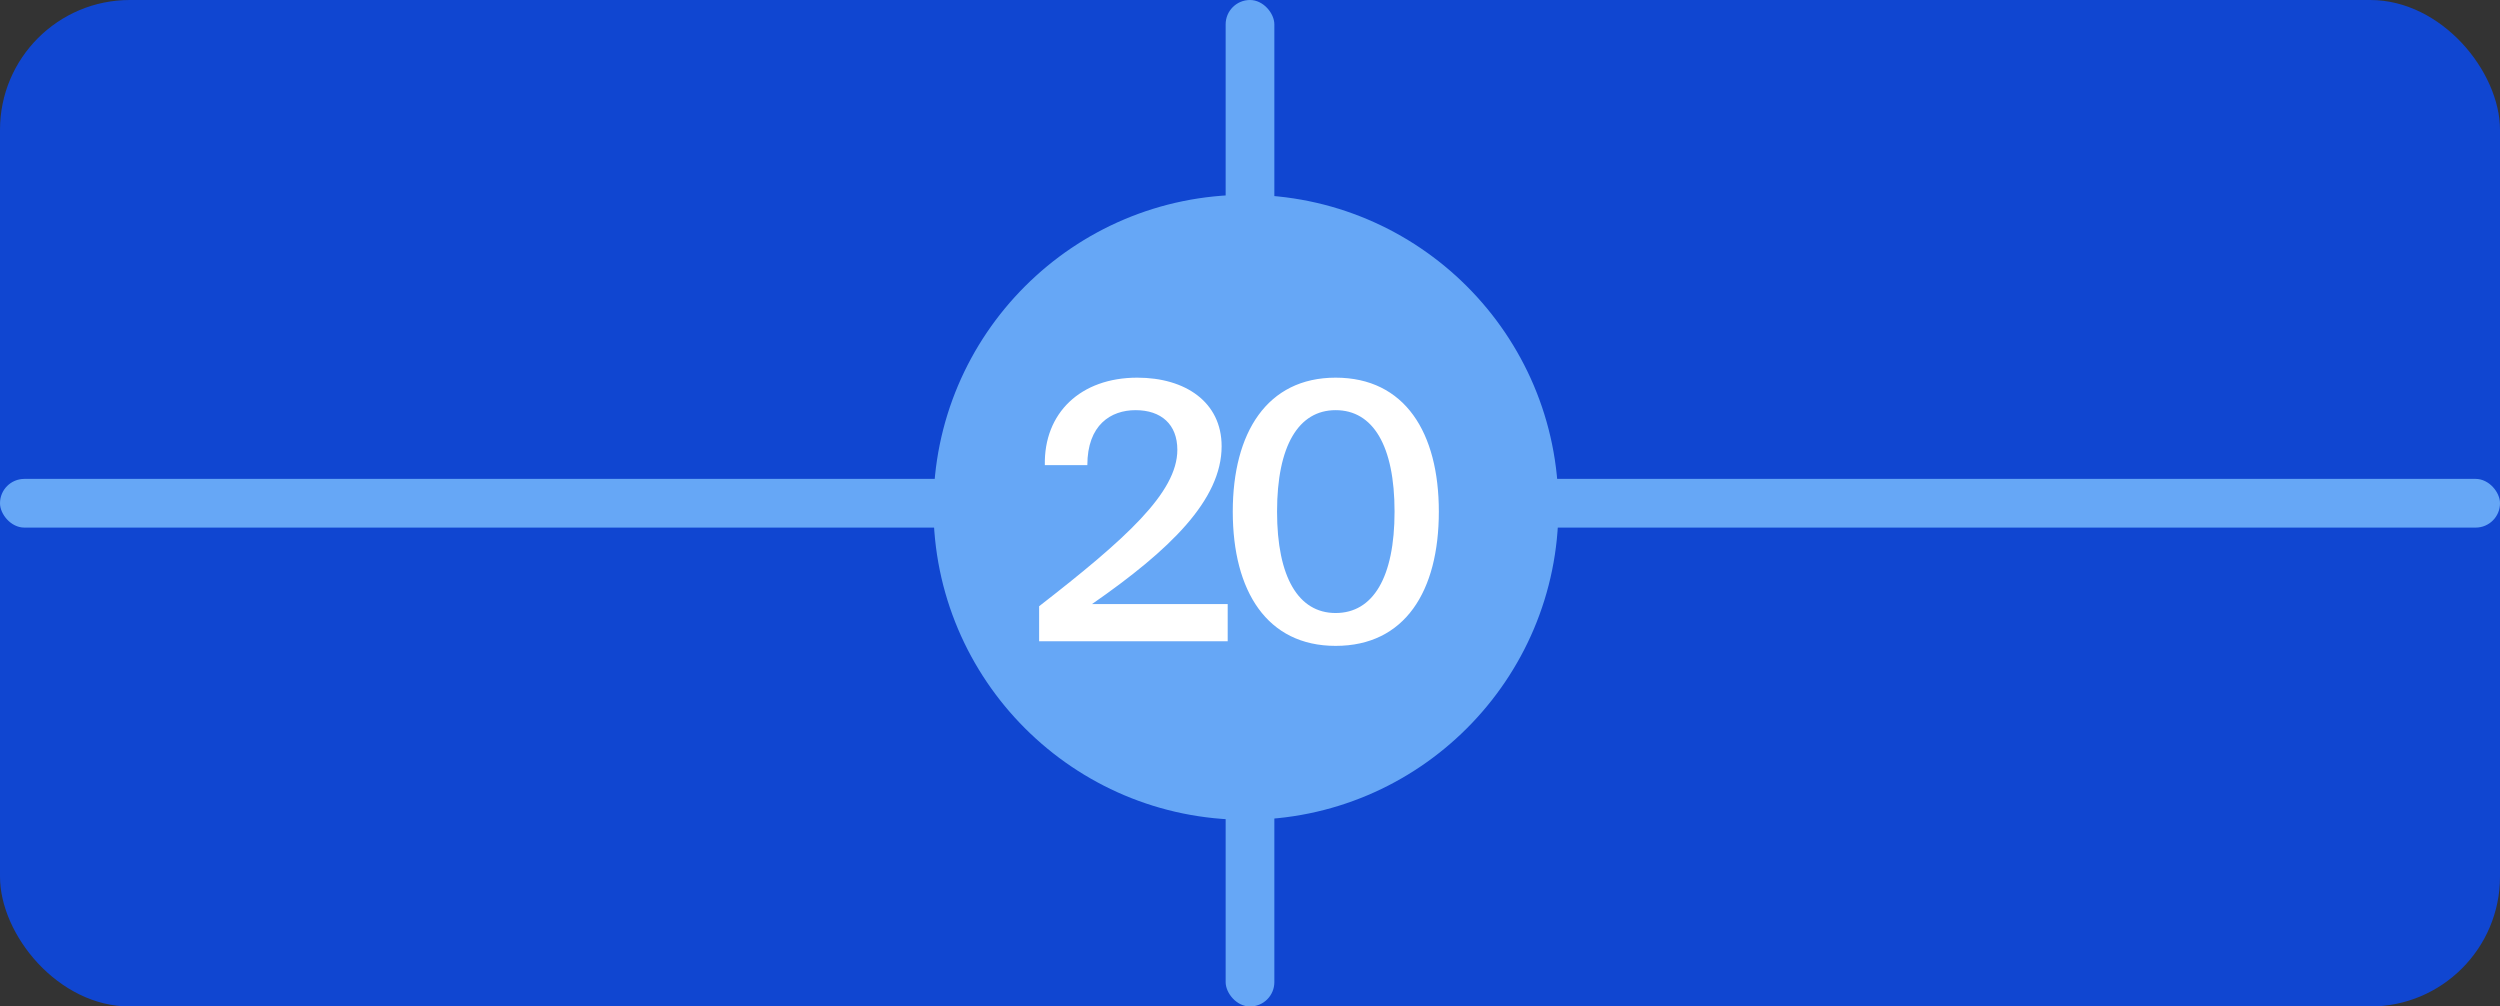 <?xml version="1.0" encoding="UTF-8"?> <svg xmlns="http://www.w3.org/2000/svg" width="308" height="124" fill="none"><rect width="100%" height="100%" fill="#333333" stroke="none"/> <rect width="308" height="124" fill="#1046D1" rx="16"></rect> <rect width="308" height="6" y="59" fill="#66A7F6" rx="3"></rect> <rect width="6" height="124" x="151" fill="#66A7F6" rx="3"></rect> <circle cx="153.5" cy="62.5" r="38.5" fill="#66A7F6"></circle> <path fill="#fff" d="M140.12 46.528c5.896 0 10.384 2.992 10.384 8.448 0 6.6-6.336 12.76-15.972 19.448h16.72V79H128.02v-4.312c10.648-8.272 17.028-13.992 17.028-19.272 0-3.124-1.98-4.884-5.148-4.884-3.036 0-5.94 1.804-5.94 6.776h-5.236c-.132-6.424 4.4-10.78 11.396-10.78Zm24.429 28.996c4.62 0 7.26-4.4 7.26-12.496s-2.64-12.496-7.26-12.496c-4.576 0-7.216 4.4-7.216 12.496s2.64 12.496 7.216 12.496Zm0 4.048c-8.448 0-12.672-6.732-12.672-16.544 0-9.724 4.224-16.5 12.672-16.5 8.536 0 12.716 6.776 12.716 16.5 0 9.812-4.18 16.544-12.716 16.544Z"></path> </svg> 